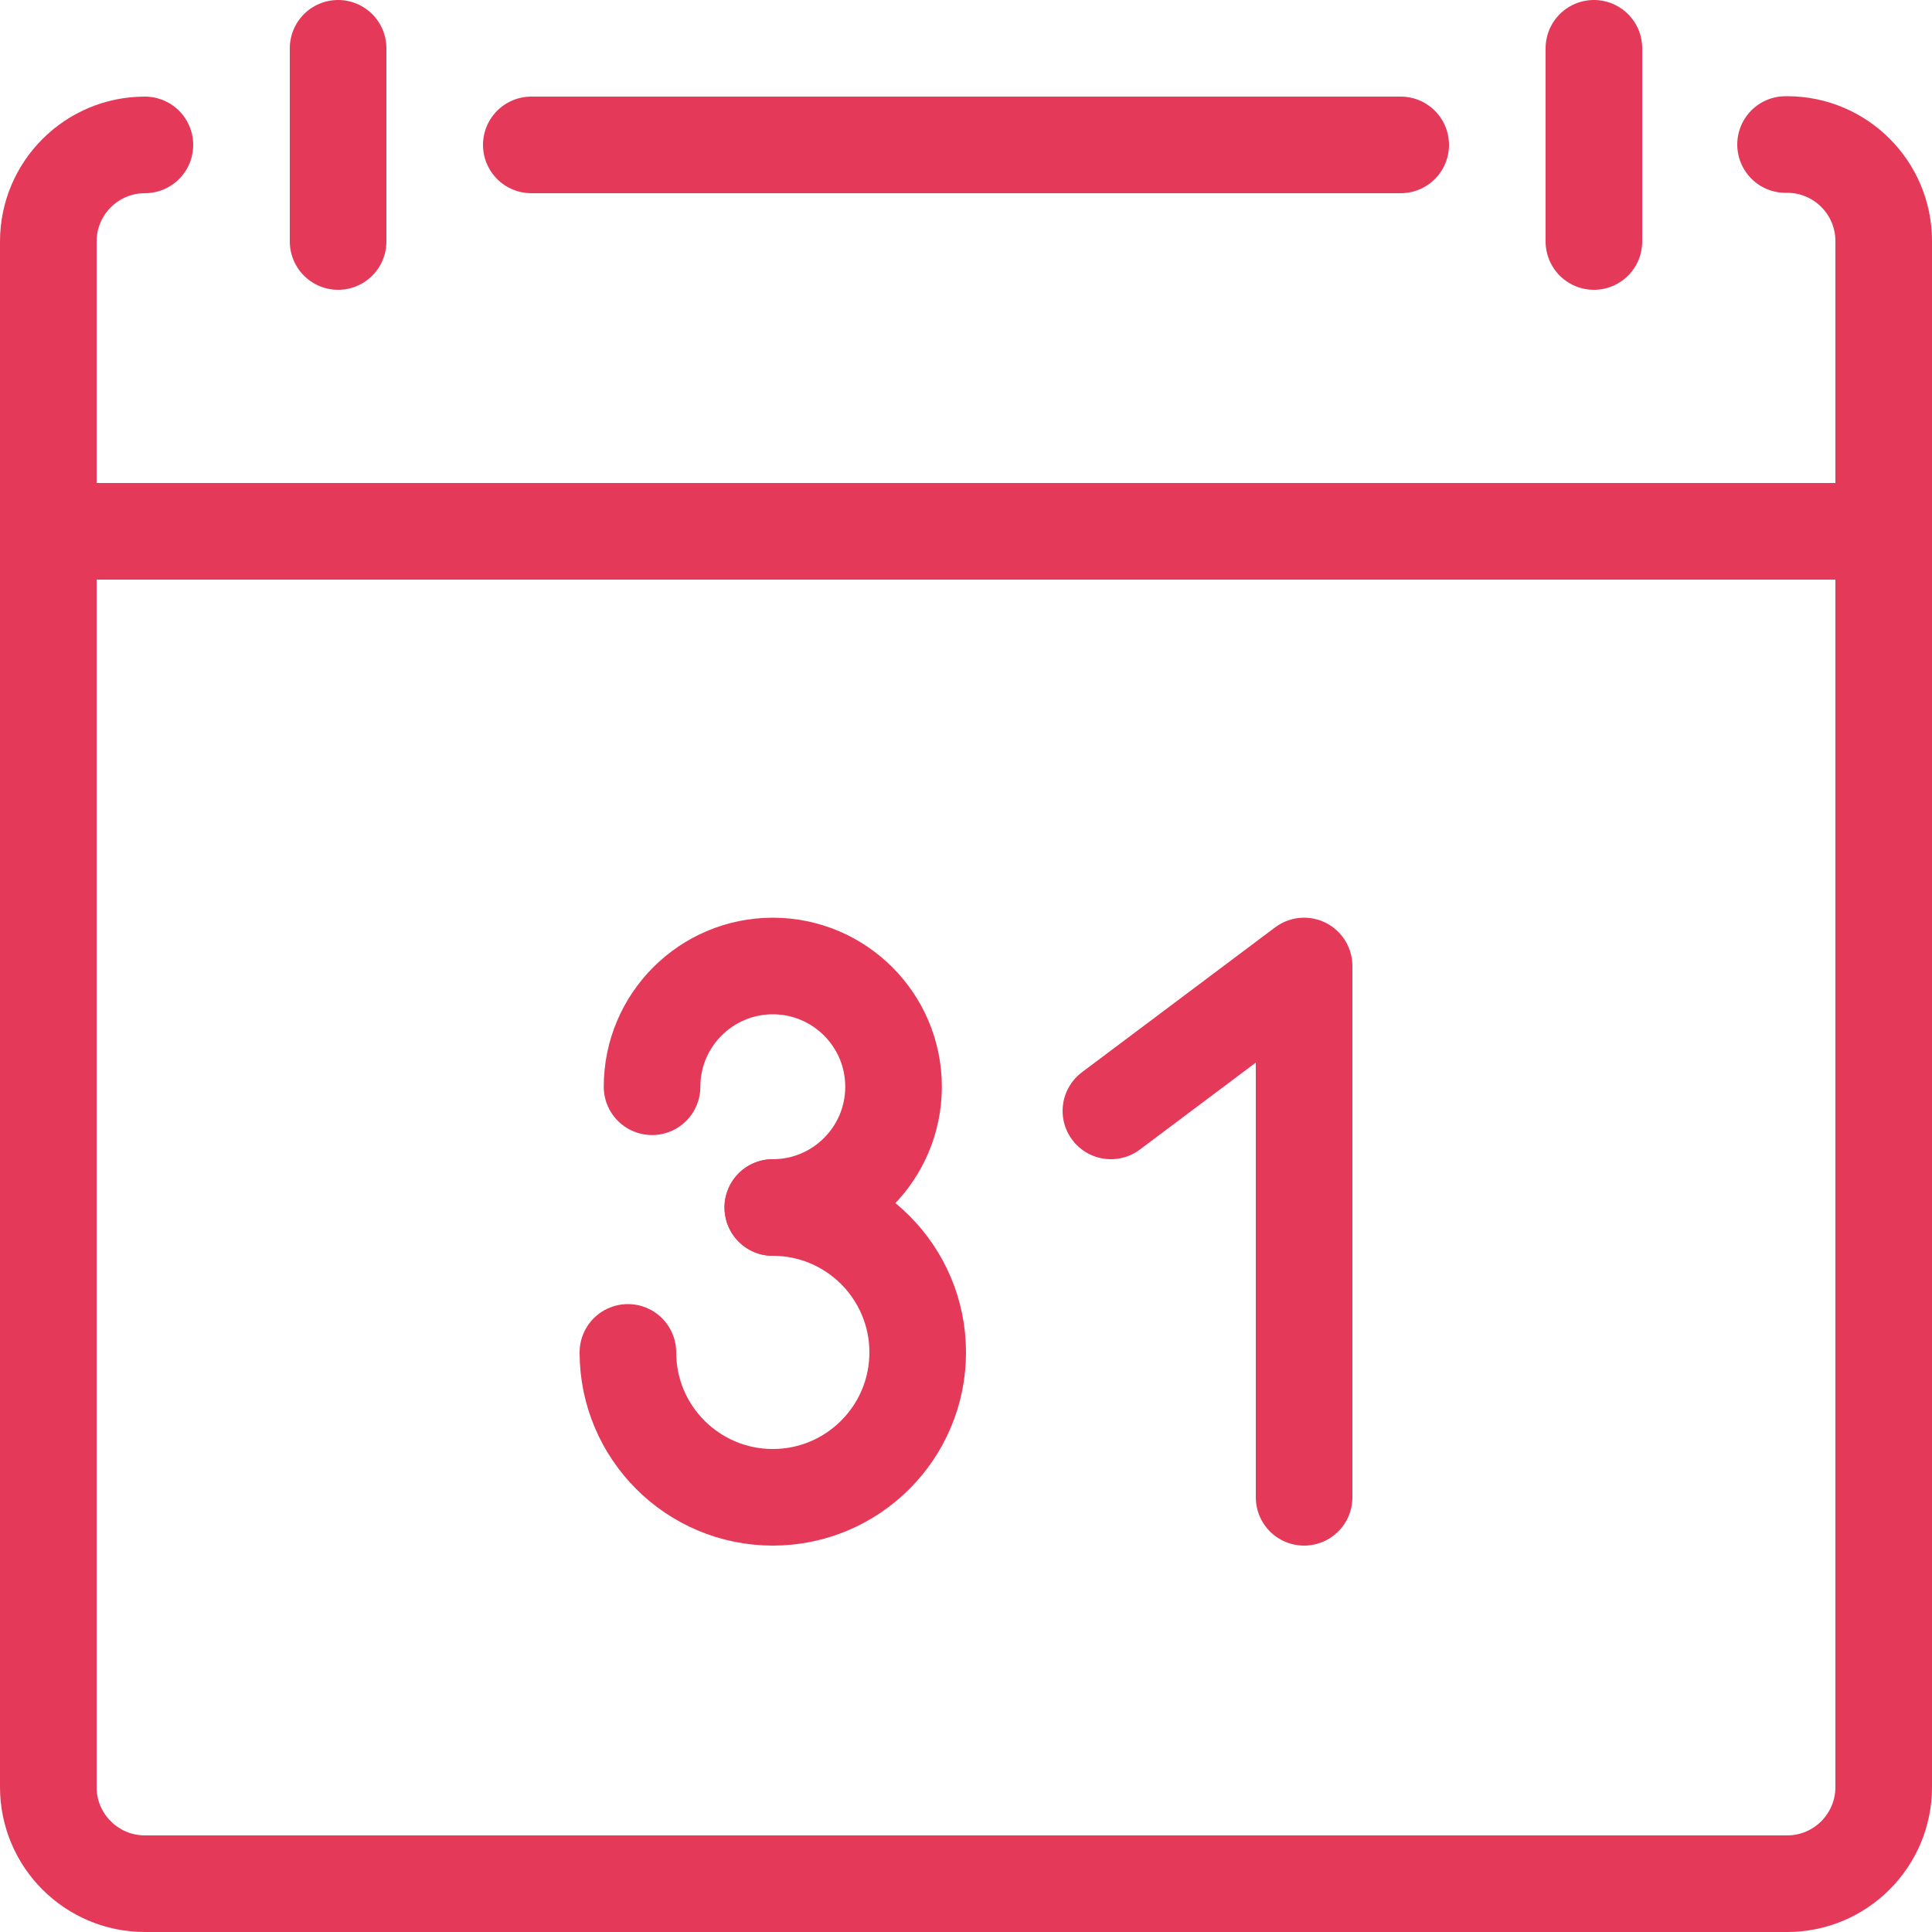 <?xml version="1.0" encoding="UTF-8"?> <svg xmlns="http://www.w3.org/2000/svg" width="20" height="20" viewBox="0 0 20 20" fill="none"><g clip-path="url(#clip0_1561_64)"><path d="M1.5 1.5V1.5C0.948 1.5 0.5 1.948 0.5 2.5V5.5H19.5V2.496C19.5 1.945 19.055 1.498 18.504 1.496L18.484 1.496M14.5 1.5H5.5" stroke="#E43958" stroke-linecap="round"></path><path d="M0.5 5.5V18.5C0.5 19.052 0.948 19.5 1.5 19.5H18.5C19.052 19.5 19.5 19.052 19.5 18.5V5.5" stroke="#E43958" stroke-linecap="round"></path><path d="M3.5 0.5V2.5M16.5 0.5V2.5" stroke="#E43958" stroke-linecap="round"></path><path d="M8 12.5C8.828 12.5 9.5 13.172 9.5 14C9.5 14.828 8.828 15.5 8 15.5C7.172 15.5 6.5 14.828 6.5 14" stroke="#E43958" stroke-linecap="round" stroke-linejoin="round"></path><path d="M11.5 11.5L13.5 10V15.5" stroke="#E43958" stroke-linecap="round" stroke-linejoin="round"></path><path d="M8 12.5C8.69 12.5 9.25 11.94 9.25 11.25C9.25 10.56 8.69 10 8 10C7.31 10 6.75 10.56 6.75 11.25" stroke="#E43958" stroke-linecap="round"></path></g><defs><clipPath id="clip0_1561_64"><rect width="20" height="20" fill="white"></rect></clipPath></defs></svg>
